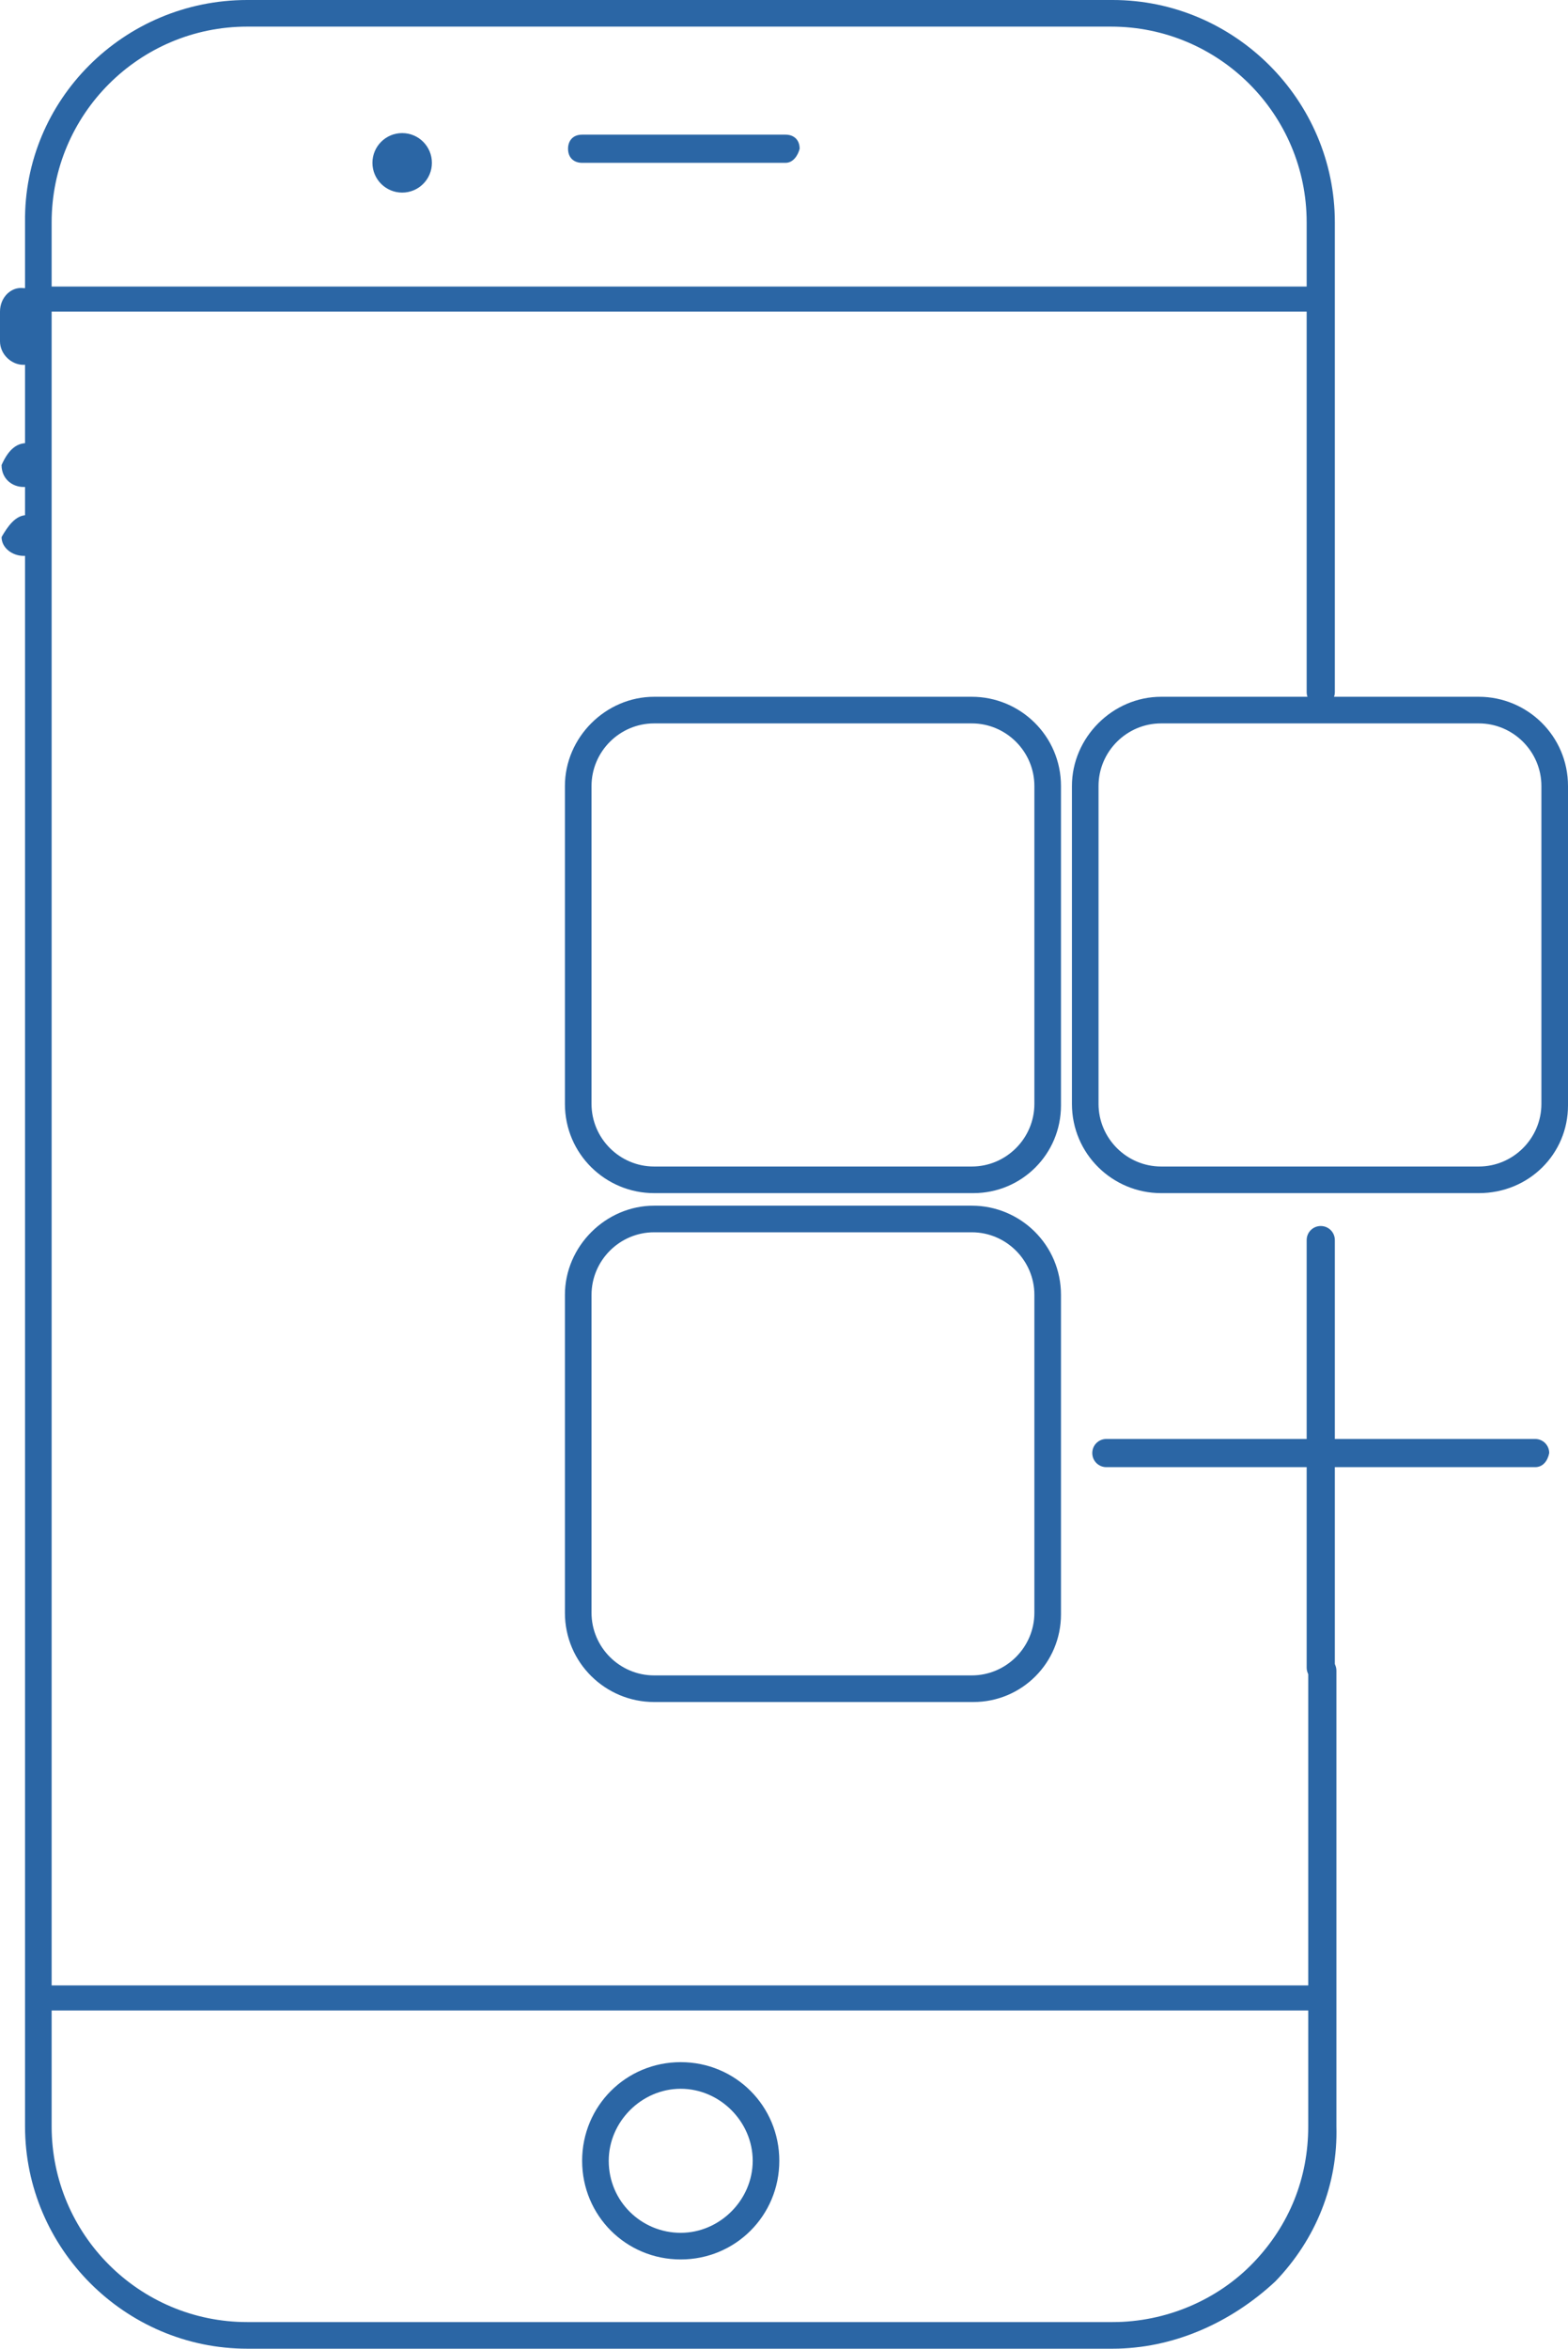 <?xml version="1.0" encoding="utf-8"?>
<!-- Generator: Adobe Illustrator 21.0.2, SVG Export Plug-In . SVG Version: 6.00 Build 0)  -->
<svg version="1.1" id="Layer_1" xmlns="http://www.w3.org/2000/svg" xmlns:xlink="http://www.w3.org/1999/xlink" x="0px" y="0px"
	 viewBox="0 0 100.2 150" style="enable-background:new 0 0 100.2 150;" xml:space="preserve">
<style type="text/css">
	.st0{fill:#2B66A5;}
</style>
<g>
	<g>
		<path class="st0" d="M71.1,150H15.8c-7.8,0-14.2-6.4-14.2-14.2V14.2C1.5,6.4,7.9,0,15.8,0h55.3c7.8,0,14.2,6.4,14.2,14.2v30
			c0,0.5-0.4,0.9-0.9,0.9s-0.9-0.4-0.9-0.9v-30c0-6.9-5.6-12.5-12.5-12.5H15.8C8.9,1.7,3.3,7.3,3.3,14.2v121.6
			c0,6.9,5.6,12.5,12.5,12.5h55.3c3.4,0,6.7-1.4,9-3.8c2.3-2.4,3.5-5.4,3.5-8.7v-29.1c0-0.5,0.4-0.9,0.9-0.9s0.9,0.4,0.9,0.9v29.1
			c0.1,3.7-1.3,7.2-3.9,9.9C78.6,148.4,74.9,150,71.1,150z"/>
	</g>
	<g>
		<path class="st0" d="M83.8,128.4h-81c-0.5,0-0.9-0.4-0.9-0.8c0-0.5,0.4-0.8,0.9-0.8h81c0.5,0,0.8,0.4,0.8,0.8
			C84.6,128,84.3,128.4,83.8,128.4z"/>
	</g>
	<g>
		<path class="st0" d="M84.2,19.9H2.7c-0.5,0-0.8-0.4-0.8-0.8c0-0.5,0.4-0.8,0.8-0.8h81.4c0.5,0,0.8,0.4,0.8,0.8
			C85,19.5,84.6,19.9,84.2,19.9z"/>
	</g>
	<g>
		<path class="st0" d="M43.5,144.3c-3.5,0-6.3-2.8-6.3-6.3c0-3.5,2.8-6.3,6.3-6.3c3.5,0,6.3,2.8,6.3,6.3
			C49.8,141.5,47,144.3,43.5,144.3z M43.5,133.4c-2.5,0-4.6,2.1-4.6,4.6c0,2.6,2.1,4.6,4.6,4.6s4.6-2.1,4.6-4.6
			C48.1,135.5,46,133.4,43.5,133.4z"/>
	</g>
	<g>
		<circle class="st0" cx="25.7" cy="10.4" r="1.9"/>
	</g>
	<g>
		<path class="st0" d="M50.2,10.4h-13c-0.5,0-0.9-0.3-0.9-0.9l0,0c0-0.5,0.3-0.9,0.9-0.9h13c0.5,0,0.9,0.3,0.9,0.9l0,0
			C51,9.9,50.7,10.4,50.2,10.4z"/>
	</g>
	<g>
		<path class="st0" d="M1.5,23.3L1.5,23.3c0.9,0,1.5-0.7,1.5-1.5v-1.9c0-0.9-0.7-1.5-1.5-1.5l0,0C0.7,18.3,0,19,0,19.9v1.9
			C0,22.6,0.7,23.3,1.5,23.3z"/>
	</g>
	<g>
		<path class="st0" d="M1.7,28.3L1.7,28.3c0.9,0,1.4,0.5,1.4,1.4l0,0c0,0.7-0.5,1.4-1.4,1.4H1.5c-0.7,0-1.4-0.5-1.4-1.4l0,0
			C0.5,28.8,1,28.3,1.7,28.3z"/>
	</g>
	<g>
		<path class="st0" d="M1.7,32.9L1.7,32.9c0.9,0,1.4,0.5,1.4,1.4l0,0c0,0.7-0.5,1.2-1.4,1.2H1.5c-0.7,0-1.4-0.5-1.4-1.2l0,0
			C0.5,33.6,1,32.9,1.7,32.9z"/>
	</g>
</g>
<g>
	<g>
		<path class="st0" d="M94.5,76.2H74.2c-3.1,0-5.7-2.5-5.7-5.7V50.2c0-3.1,2.6-5.7,5.7-5.7h20.3c3.1,0,5.7,2.5,5.7,5.7v20.4
			C100.2,73.7,97.7,76.2,94.5,76.2z M74.2,46.2c-2.2,0-4,1.8-4,4v20.3c0,2.2,1.8,4,4,4h20.3c2.2,0,4-1.8,4-4V50.2c0-2.2-1.8-4-4-4
			H74.2z"/>
	</g>
	<g>
		<path class="st0" d="M62.2,76.2H41.8c-3.1,0-5.7-2.5-5.7-5.7V50.2c0-3.1,2.6-5.7,5.7-5.7h20.3c3.1,0,5.7,2.5,5.7,5.7v20.4
			C67.8,73.7,65.3,76.2,62.2,76.2z M41.8,46.2c-2.2,0-4,1.8-4,4v20.3c0,2.2,1.8,4,4,4h20.3c2.2,0,4-1.8,4-4V50.2c0-2.2-1.8-4-4-4
			H41.8z"/>
	</g>
	<g>
		<path class="st0" d="M62.2,108.7H41.8c-3.1,0-5.7-2.5-5.7-5.7V82.7c0-3.1,2.6-5.7,5.7-5.7h20.3c3.1,0,5.7,2.5,5.7,5.7v20.4
			C67.8,106.2,65.3,108.7,62.2,108.7z M41.8,78.7c-2.2,0-4,1.8-4,4v20.3c0,2.2,1.8,4,4,4h20.3c2.2,0,4-1.8,4-4V82.7c0-2.2-1.8-4-4-4
			H41.8z"/>
	</g>
	<g>
		<path class="st0" d="M84.4,107.4c-0.5,0-0.9-0.4-0.9-0.9V79.2c0-0.5,0.4-0.9,0.9-0.9s0.9,0.4,0.9,0.9v27.4
			C85.3,107,84.9,107.4,84.4,107.4z"/>
	</g>
	<g>
		<path class="st0" d="M98.1,93.7H70.7c-0.5,0-0.9-0.4-0.9-0.9c0-0.5,0.4-0.9,0.9-0.9h27.4c0.5,0,0.9,0.4,0.9,0.9
			C98.9,93.3,98.6,93.7,98.1,93.7z"/>
	</g>
</g>
</svg>
